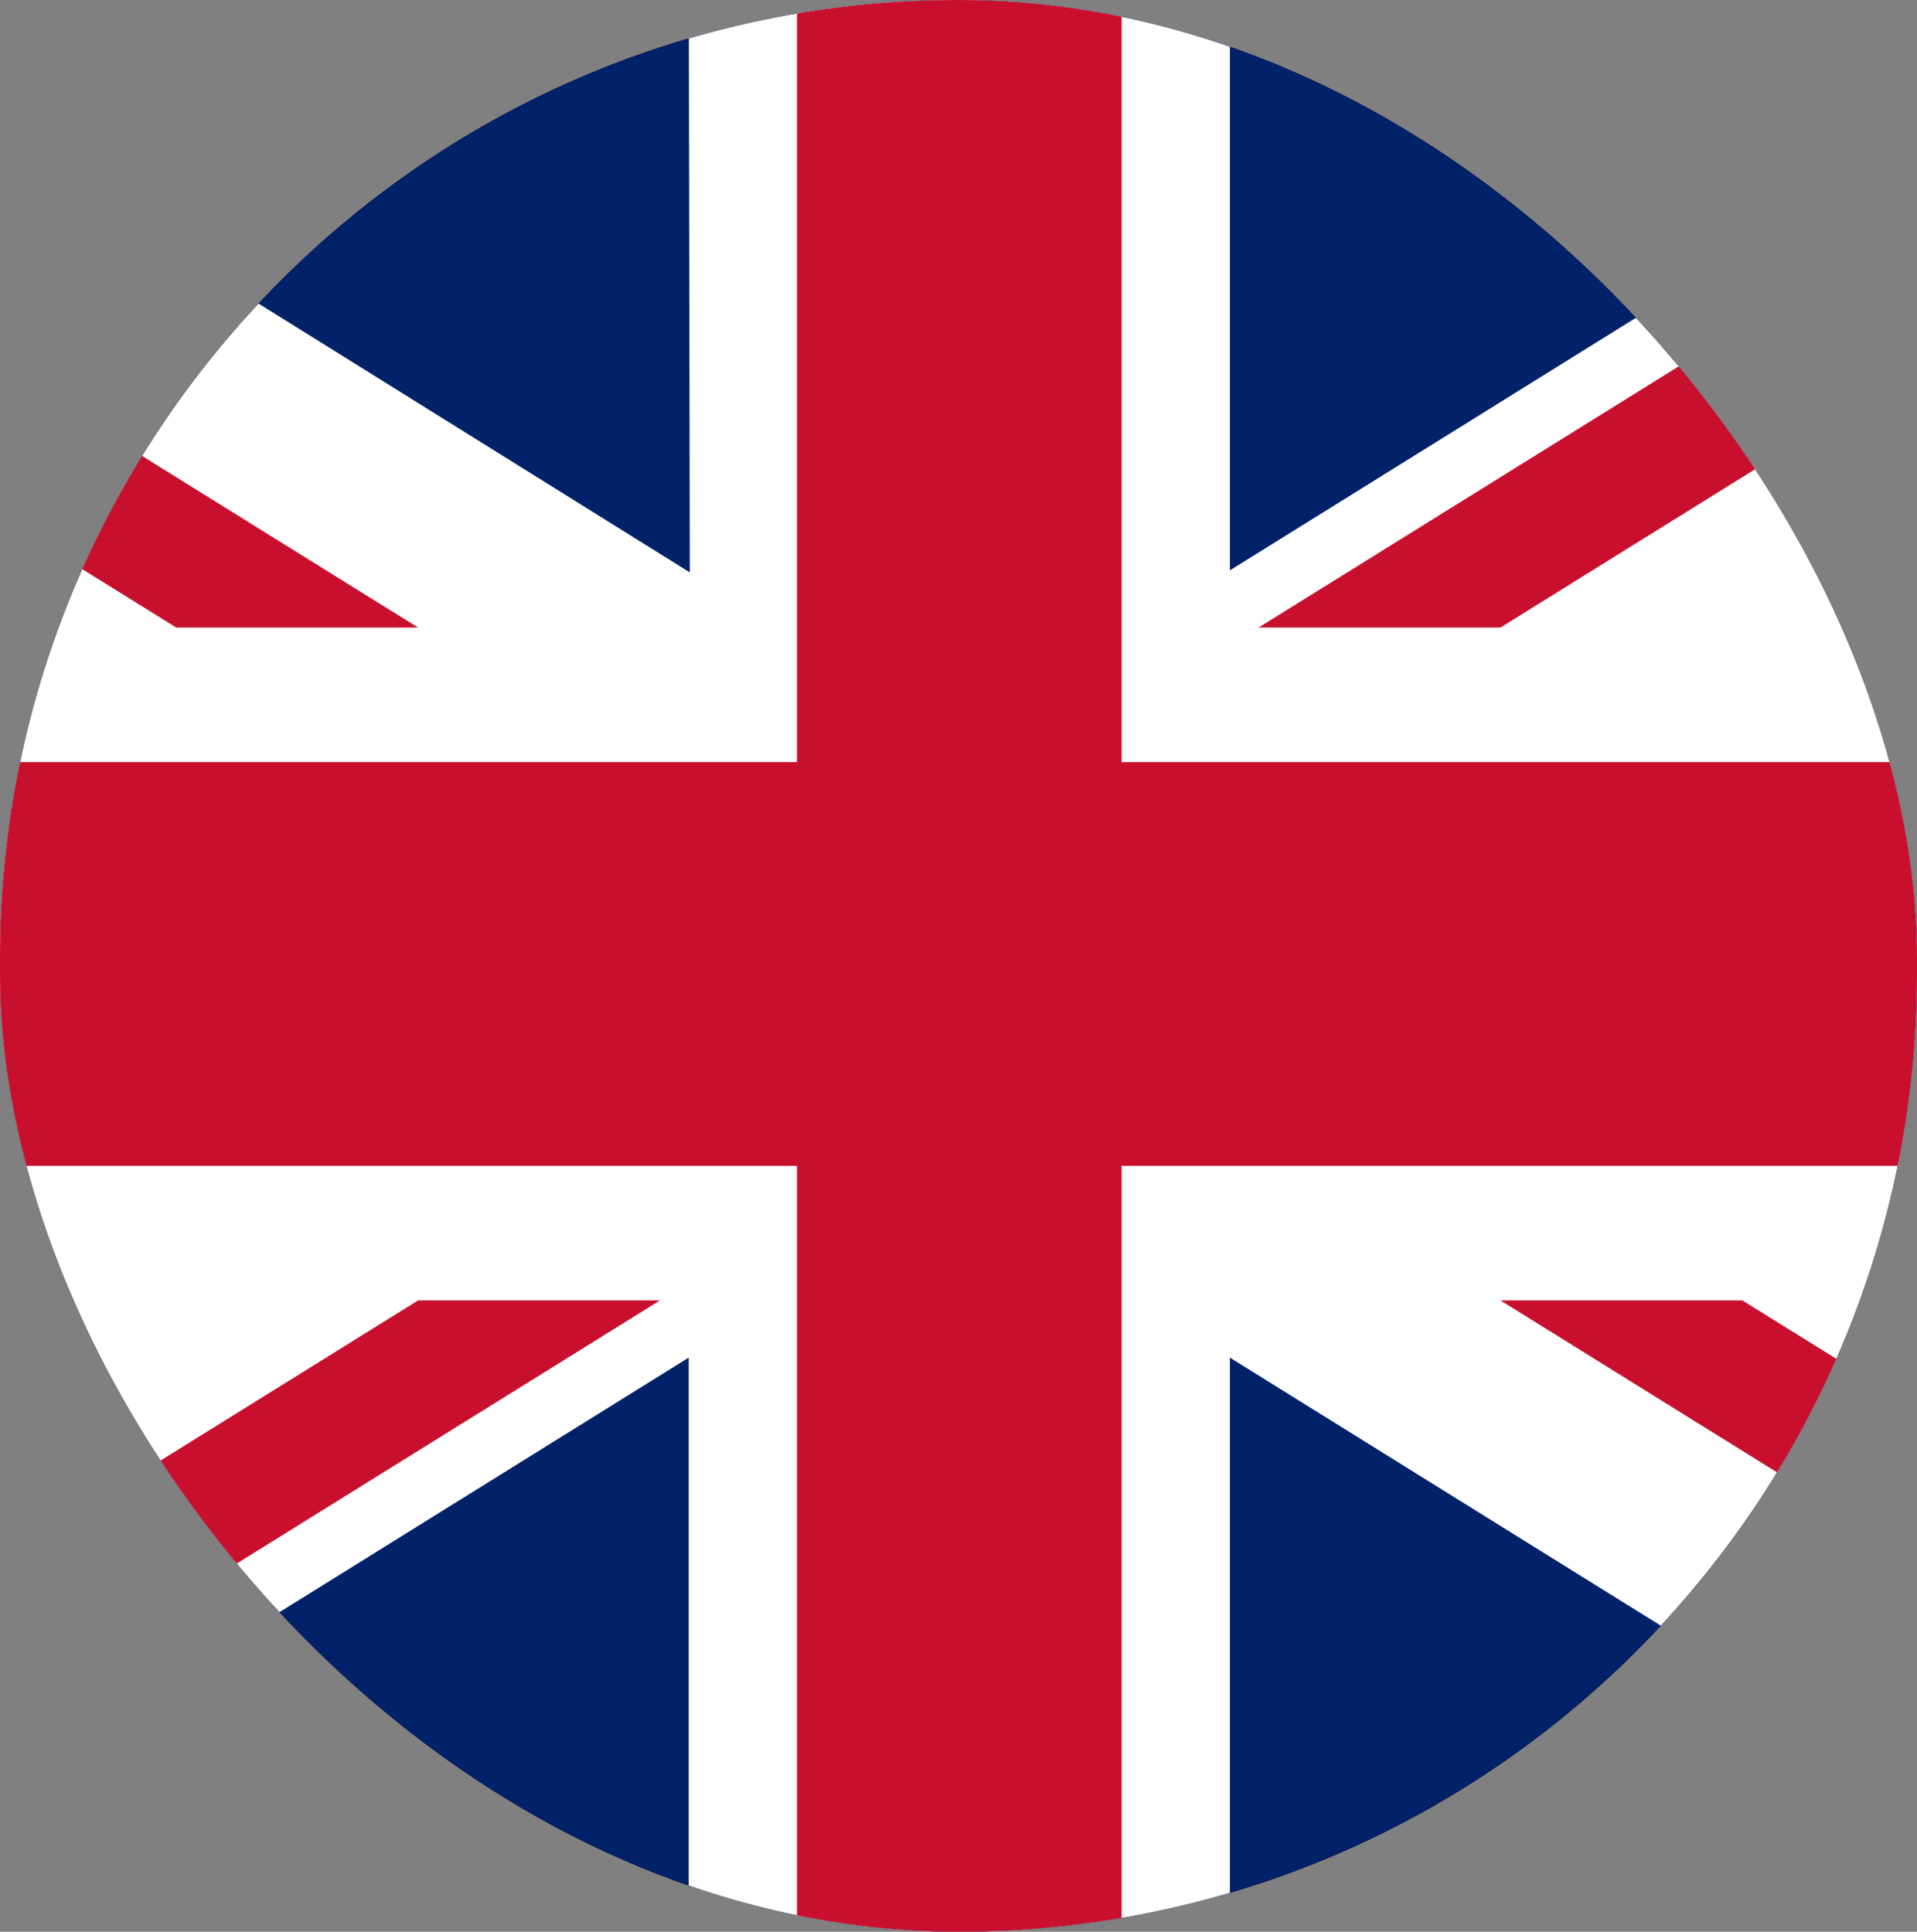 <svg width="127" height="128" viewBox="0 0 127 128" fill="none" xmlns="http://www.w3.org/2000/svg">
<rect x="0" y="0" width="127" height="128" fill="#808080" stroke="none"/>
<g clip-path="url(#clip0_2745_130)">
<rect width="127" height="128" rx="63.5" fill="#FF4E4E"/>
<path d="M127 0L0 0L0 128L127 128L127 0Z" fill="#003399"/>
<path d="M-44 -3L-44 130.75L171.106 130.75L171.106 -3L-44 -3Z" fill="black"/>
<path d="M171.106 -3L-44 -3L-44 130.75L171.106 130.75L171.106 -3Z" fill="#012169"/>
<path d="M-44 11.935L3.646 41.583L-44 41.583L-44 86.166L3.646 86.166L-44 115.814V130.75H-19.944L45.627 89.956L45.627 130.75H81.478L81.478 89.956L147.05 130.75H171.106V115.814L123.46 86.166H171.106L171.106 41.583L124.213 41.137L171.106 11.935V-3L147.05 -3L81.478 37.794V-3L45.627 -3L45.699 37.927L-19.944 -3L-44 -3V11.935Z" fill="white"/>
<path d="M-27.975 130.75L43.727 86.166H27.702L-44 130.75H-27.975Z" fill="#C8102E"/>
<path d="M11.677 41.583L27.702 41.583L-44 -3V6.987L11.677 41.583Z" fill="#C8102E"/>
<path d="M83.379 41.583H99.404L171.106 -3L155.081 -3L83.379 41.583Z" fill="#C8102E"/>
<path d="M171.105 130.75L99.403 86.166H115.429L171.105 120.763V130.75Z" fill="#C8102E"/>
<path d="M-44 50.5L52.798 50.5L52.798 -3L74.308 -3L74.308 50.5L171.106 50.5V77.25L74.308 77.25L74.308 130.75H52.798L52.798 77.25L-44 77.25L-44 50.5Z" fill="#C8102E"/>
</g>
<defs>
<clipPath id="clip0_2745_130">
<rect width="127" height="128" rx="63.5" fill="white"/>
</clipPath>
</defs>
</svg>
